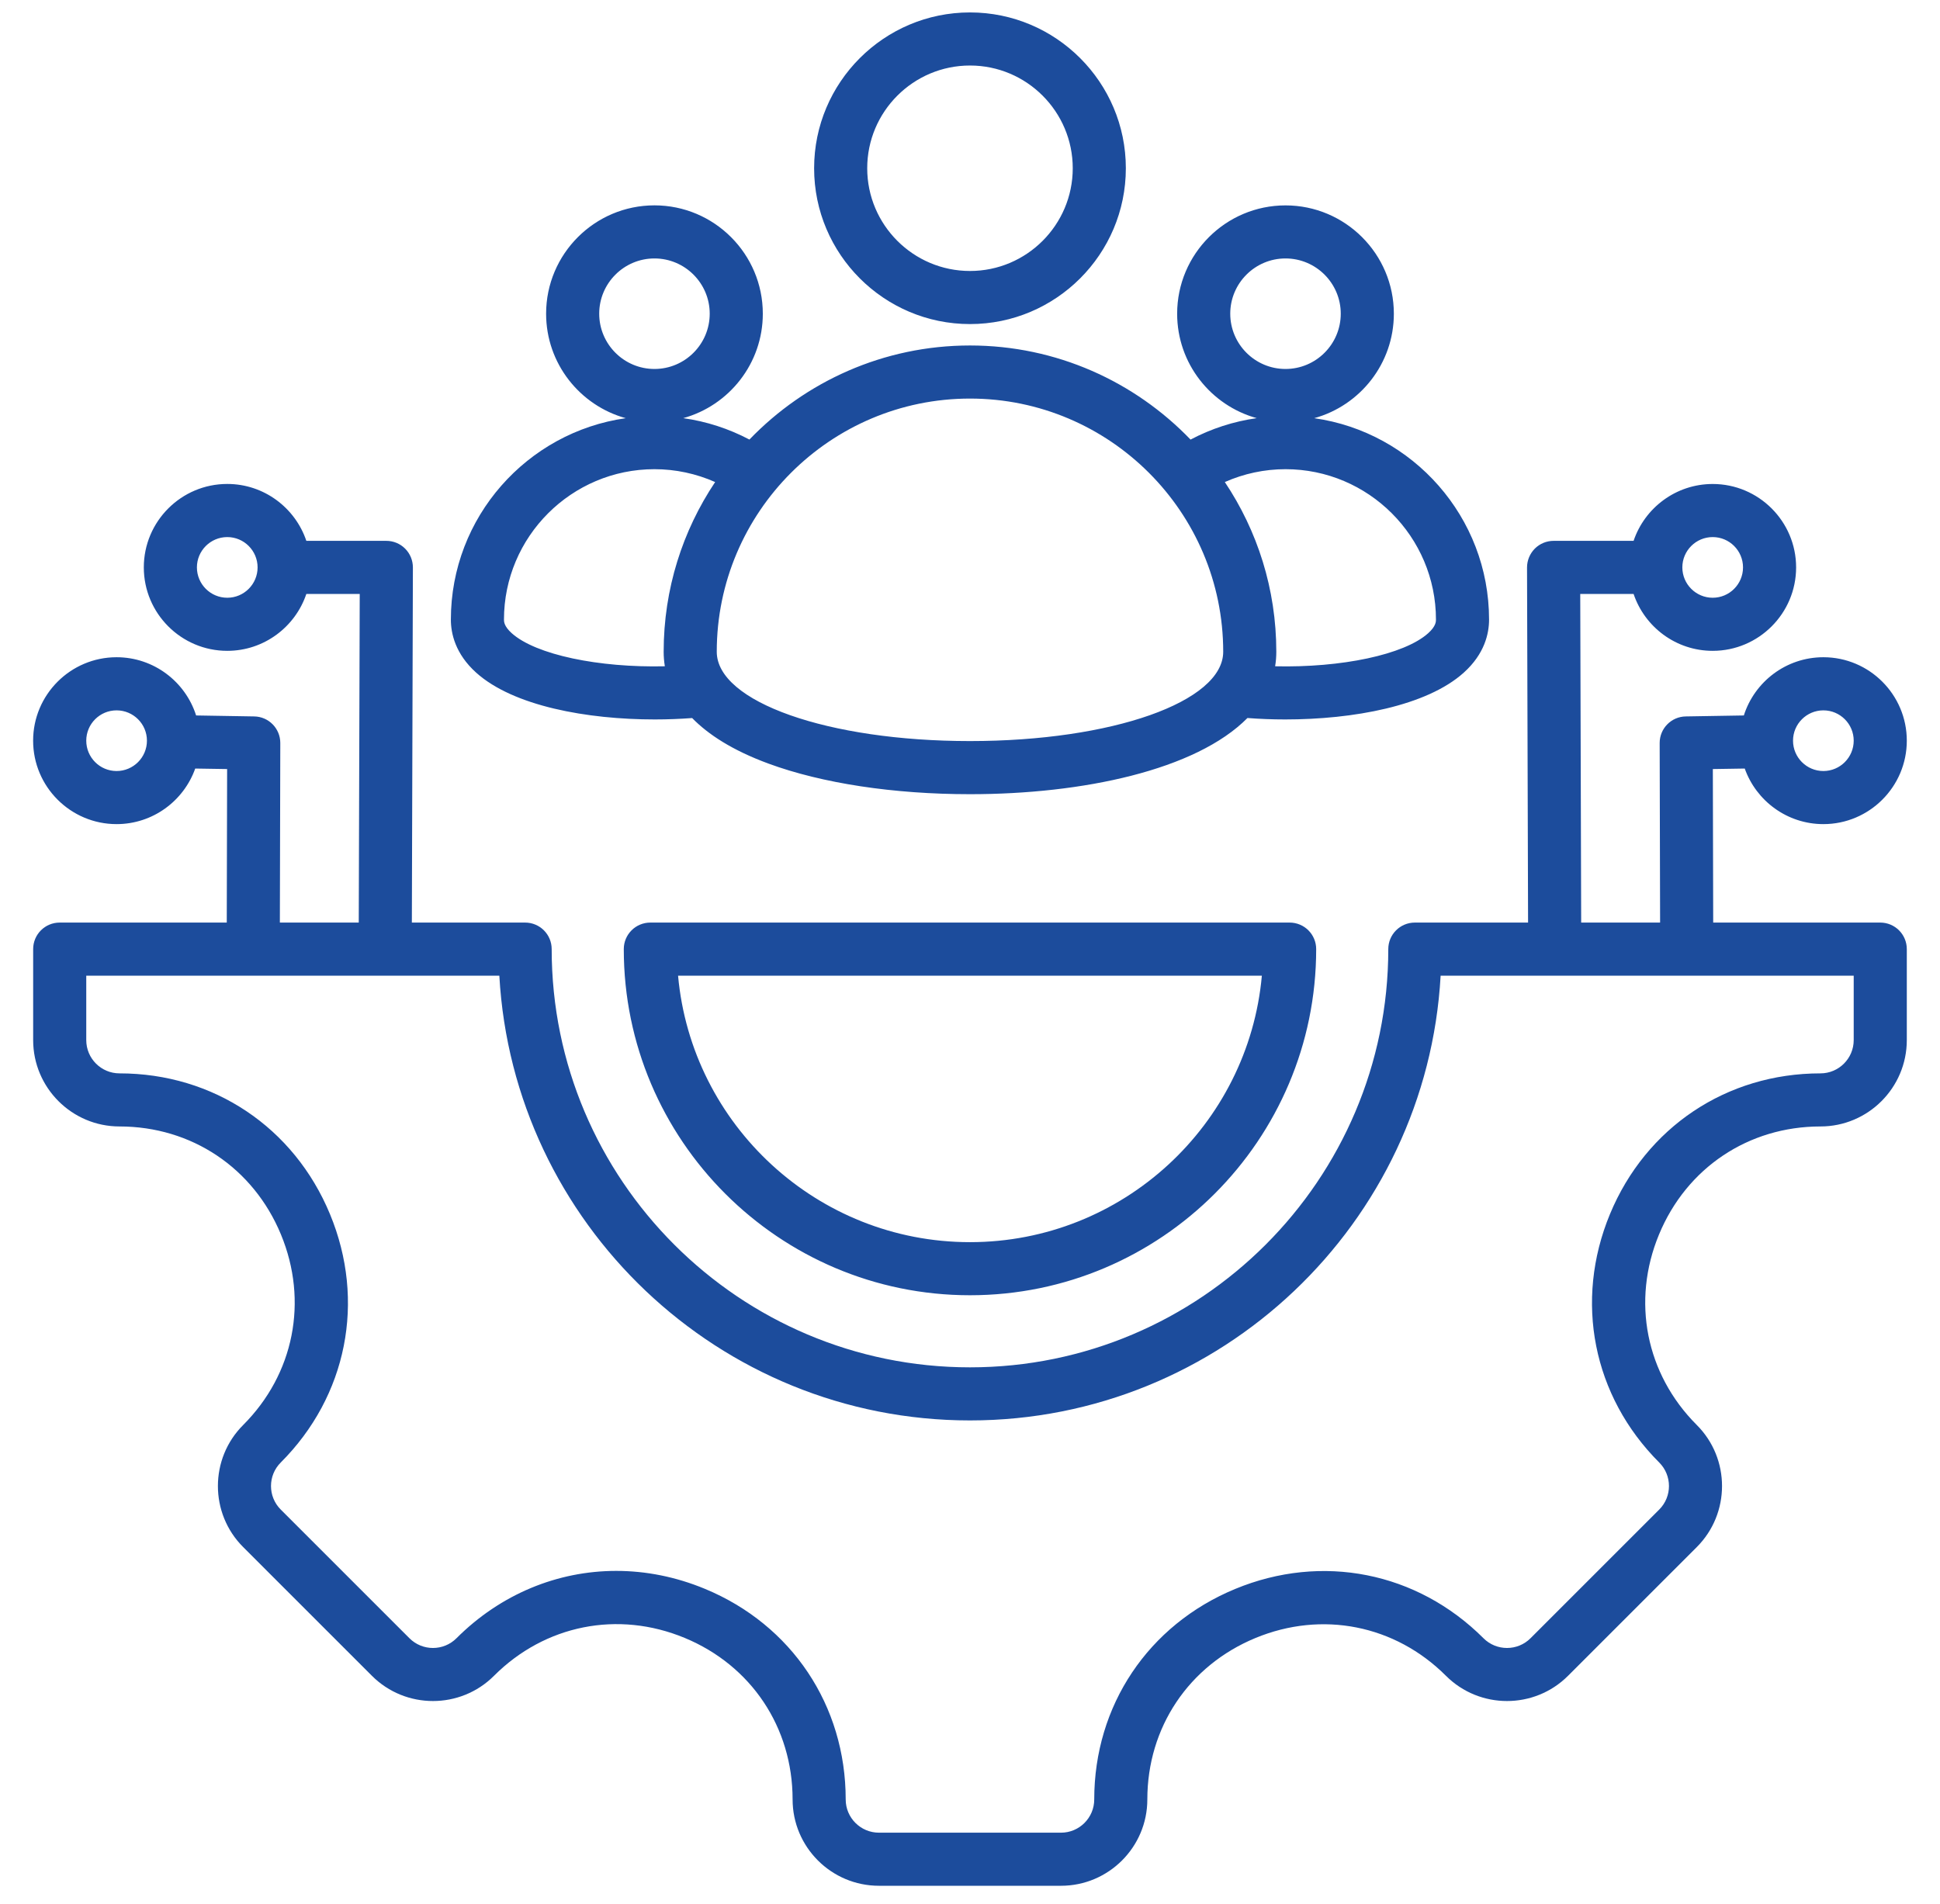 <svg width="54" height="53" viewBox="0 0 54 53" fill="none" xmlns="http://www.w3.org/2000/svg">
<path d="M13.255 18.727C14.29 19.657 16.341 20.029 18.227 20.029C18.582 20.029 18.931 20.015 19.266 19.99C19.711 20.446 20.384 20.887 21.39 21.258C22.882 21.807 24.874 22.11 26.999 22.11C30.133 22.11 33.287 21.441 34.723 19.989C35.062 20.015 35.414 20.029 35.773 20.029C37.658 20.029 39.709 19.657 40.743 18.727C41.326 18.203 41.448 17.635 41.448 17.25C41.448 14.397 39.328 12.031 36.581 11.642C37.858 11.291 38.798 10.12 38.798 8.734C38.798 7.071 37.445 5.718 35.782 5.718C34.119 5.718 32.766 7.07 32.766 8.734C32.766 10.12 33.706 11.289 34.981 11.641C34.337 11.732 33.715 11.933 33.139 12.238C31.587 10.625 29.409 9.618 27 9.618C24.59 9.618 22.412 10.625 20.86 12.237C20.284 11.933 19.663 11.732 19.018 11.641C20.294 11.289 21.233 10.119 21.233 8.733C21.233 7.07 19.88 5.717 18.217 5.717C16.554 5.717 15.201 7.07 15.201 8.733C15.201 10.12 16.142 11.29 17.418 11.642C14.671 12.031 12.55 14.397 12.55 17.25C12.55 17.635 12.673 18.203 13.255 18.727ZM34.244 8.733C34.244 7.885 34.934 7.195 35.782 7.195C36.63 7.195 37.32 7.885 37.32 8.733C37.32 9.582 36.63 10.272 35.782 10.272C34.934 10.272 34.244 9.582 34.244 8.733ZM35.782 13.062C38.091 13.062 39.97 14.941 39.97 17.25C39.97 17.301 39.97 17.434 39.755 17.627C39.085 18.23 37.326 18.592 35.493 18.549C35.515 18.418 35.526 18.284 35.526 18.145C35.526 16.398 34.998 14.773 34.093 13.42C34.622 13.186 35.194 13.062 35.782 13.062ZM27 11.096C30.886 11.096 34.048 14.258 34.048 18.145C34.048 19.539 30.952 20.631 26.999 20.631C23.047 20.631 19.951 19.539 19.951 18.145C19.951 14.258 23.113 11.096 27 11.096ZM16.679 8.733C16.679 7.885 17.369 7.195 18.217 7.195C19.065 7.195 19.755 7.885 19.755 8.733C19.755 9.582 19.065 10.272 18.217 10.272C17.369 10.272 16.679 9.582 16.679 8.733ZM18.217 13.062C18.805 13.062 19.377 13.186 19.906 13.42C19.001 14.773 18.473 16.398 18.473 18.145C18.473 18.273 18.483 18.409 18.506 18.549C16.673 18.592 14.914 18.23 14.243 17.627C14.028 17.434 14.028 17.301 14.028 17.25C14.028 14.941 15.908 13.062 18.217 13.062ZM52.337 25.684H47.687L47.677 21.41L48.565 21.396C48.885 22.296 49.745 22.943 50.754 22.943C52.034 22.943 53.076 21.901 53.076 20.62C53.076 19.339 52.034 18.297 50.754 18.297C49.718 18.297 48.838 18.979 48.54 19.918L46.924 19.945C46.52 19.951 46.196 20.281 46.197 20.685L46.209 25.684H44.012L43.986 16.535H45.471C45.781 17.455 46.65 18.119 47.673 18.119C48.953 18.119 49.995 17.077 49.995 15.796C49.995 14.515 48.953 13.474 47.673 13.474C46.651 13.474 45.781 14.138 45.471 15.057H43.245C43.048 15.057 42.86 15.135 42.721 15.274C42.583 15.414 42.505 15.602 42.505 15.799L42.534 25.684H39.382C38.974 25.684 38.643 26.014 38.643 26.423C38.643 32.843 33.419 38.066 27 38.066C20.579 38.066 15.356 32.843 15.356 26.423C15.356 26.014 15.025 25.684 14.617 25.684H11.464L11.493 15.798C11.493 15.602 11.416 15.413 11.277 15.274C11.139 15.135 10.95 15.057 10.754 15.057H8.527C8.218 14.138 7.348 13.473 6.326 13.473C5.045 13.473 4.003 14.515 4.003 15.796C4.003 17.077 5.045 18.119 6.326 18.119C7.348 18.119 8.218 17.454 8.527 16.535H10.013L9.986 25.684H7.79L7.802 20.685C7.803 20.281 7.479 19.951 7.075 19.945L5.459 19.918C5.161 18.979 4.281 18.297 3.245 18.297C1.964 18.297 0.922 19.339 0.922 20.62C0.922 21.901 1.964 22.943 3.245 22.943C4.254 22.943 5.114 22.296 5.434 21.396L6.322 21.41L6.312 25.684H1.662C1.253 25.684 0.923 26.014 0.923 26.423V28.956C0.923 30.282 2.001 31.36 3.326 31.36C5.33 31.36 7.052 32.512 7.82 34.367C8.588 36.222 8.185 38.254 6.769 39.671C5.831 40.608 5.831 42.133 6.769 43.07L10.352 46.653C11.289 47.59 12.814 47.59 13.751 46.653C15.17 45.234 17.203 44.83 19.057 45.598C20.911 46.366 22.062 48.089 22.062 50.096C22.062 51.421 23.14 52.499 24.466 52.499H29.533C30.858 52.499 31.936 51.421 31.936 50.096C31.936 48.092 33.089 46.37 34.944 45.602C36.799 44.834 38.831 45.237 40.248 46.653C41.185 47.59 42.71 47.59 43.647 46.653L47.23 43.07C48.167 42.133 48.167 40.608 47.23 39.671C45.813 38.254 45.41 36.222 46.179 34.367C46.947 32.512 48.669 31.36 50.673 31.36C51.998 31.36 53.076 30.282 53.076 28.956V26.423C53.076 26.014 52.745 25.684 52.337 25.684ZM50.754 19.776C51.219 19.776 51.598 20.154 51.598 20.62C51.598 21.086 51.219 21.465 50.754 21.465C50.288 21.465 49.909 21.086 49.909 20.62C49.909 20.154 50.288 19.776 50.754 19.776ZM47.673 14.952C48.139 14.952 48.517 15.331 48.517 15.796C48.517 16.262 48.139 16.641 47.673 16.641C47.207 16.641 46.828 16.262 46.828 15.796C46.828 15.331 47.207 14.952 47.673 14.952ZM6.326 16.641C5.86 16.641 5.481 16.262 5.481 15.796C5.481 15.331 5.86 14.952 6.326 14.952C6.792 14.952 7.17 15.331 7.17 15.796C7.17 16.262 6.792 16.641 6.326 16.641ZM3.245 21.465C2.779 21.465 2.401 21.086 2.401 20.62C2.401 20.154 2.779 19.776 3.245 19.776C3.711 19.776 4.09 20.154 4.09 20.62C4.09 21.086 3.711 21.465 3.245 21.465ZM51.598 28.956C51.598 29.466 51.183 29.882 50.673 29.882C48.06 29.882 45.815 31.384 44.813 33.801C43.812 36.219 44.337 38.869 46.185 40.716C46.546 41.077 46.546 41.664 46.185 42.025L42.602 45.608C42.241 45.969 41.654 45.969 41.293 45.608C39.445 43.761 36.796 43.235 34.378 44.237C31.96 45.238 30.458 47.483 30.458 50.096C30.458 50.606 30.043 51.021 29.533 51.021H24.466C23.955 51.021 23.54 50.606 23.54 50.096C23.54 47.48 22.039 45.234 19.622 44.233C18.812 43.897 17.977 43.733 17.153 43.733C15.52 43.733 13.935 44.379 12.706 45.608C12.345 45.969 11.758 45.969 11.397 45.608L7.814 42.025C7.453 41.664 7.453 41.077 7.814 40.716C9.661 38.869 10.187 36.219 9.185 33.801C8.184 31.384 5.939 29.882 3.326 29.882C2.816 29.882 2.401 29.467 2.401 28.956V27.162H13.899C14.284 34.054 20.012 39.544 26.999 39.544C33.986 39.544 39.715 34.054 40.1 27.162H51.598V28.956ZM18.102 25.684C17.694 25.684 17.363 26.014 17.363 26.423C17.363 31.736 21.686 36.059 26.999 36.059C32.313 36.059 36.636 31.736 36.636 26.423C36.636 26.014 36.305 25.684 35.897 25.684H18.102ZM26.999 34.581C22.75 34.581 19.249 31.315 18.874 27.162H35.124C34.75 31.315 31.249 34.581 26.999 34.581ZM27 9.022C29.392 9.022 31.338 7.076 31.338 4.684C31.338 2.292 29.392 0.346 27 0.346C24.607 0.346 22.661 2.292 22.661 4.684C22.661 7.076 24.607 9.022 27 9.022ZM27 1.824C28.577 1.824 29.86 3.107 29.86 4.684C29.86 6.261 28.577 7.544 27 7.544C25.422 7.544 24.139 6.261 24.139 4.684C24.139 3.107 25.422 1.824 27 1.824Z" fill="#1c4c9c"/>
</svg>
